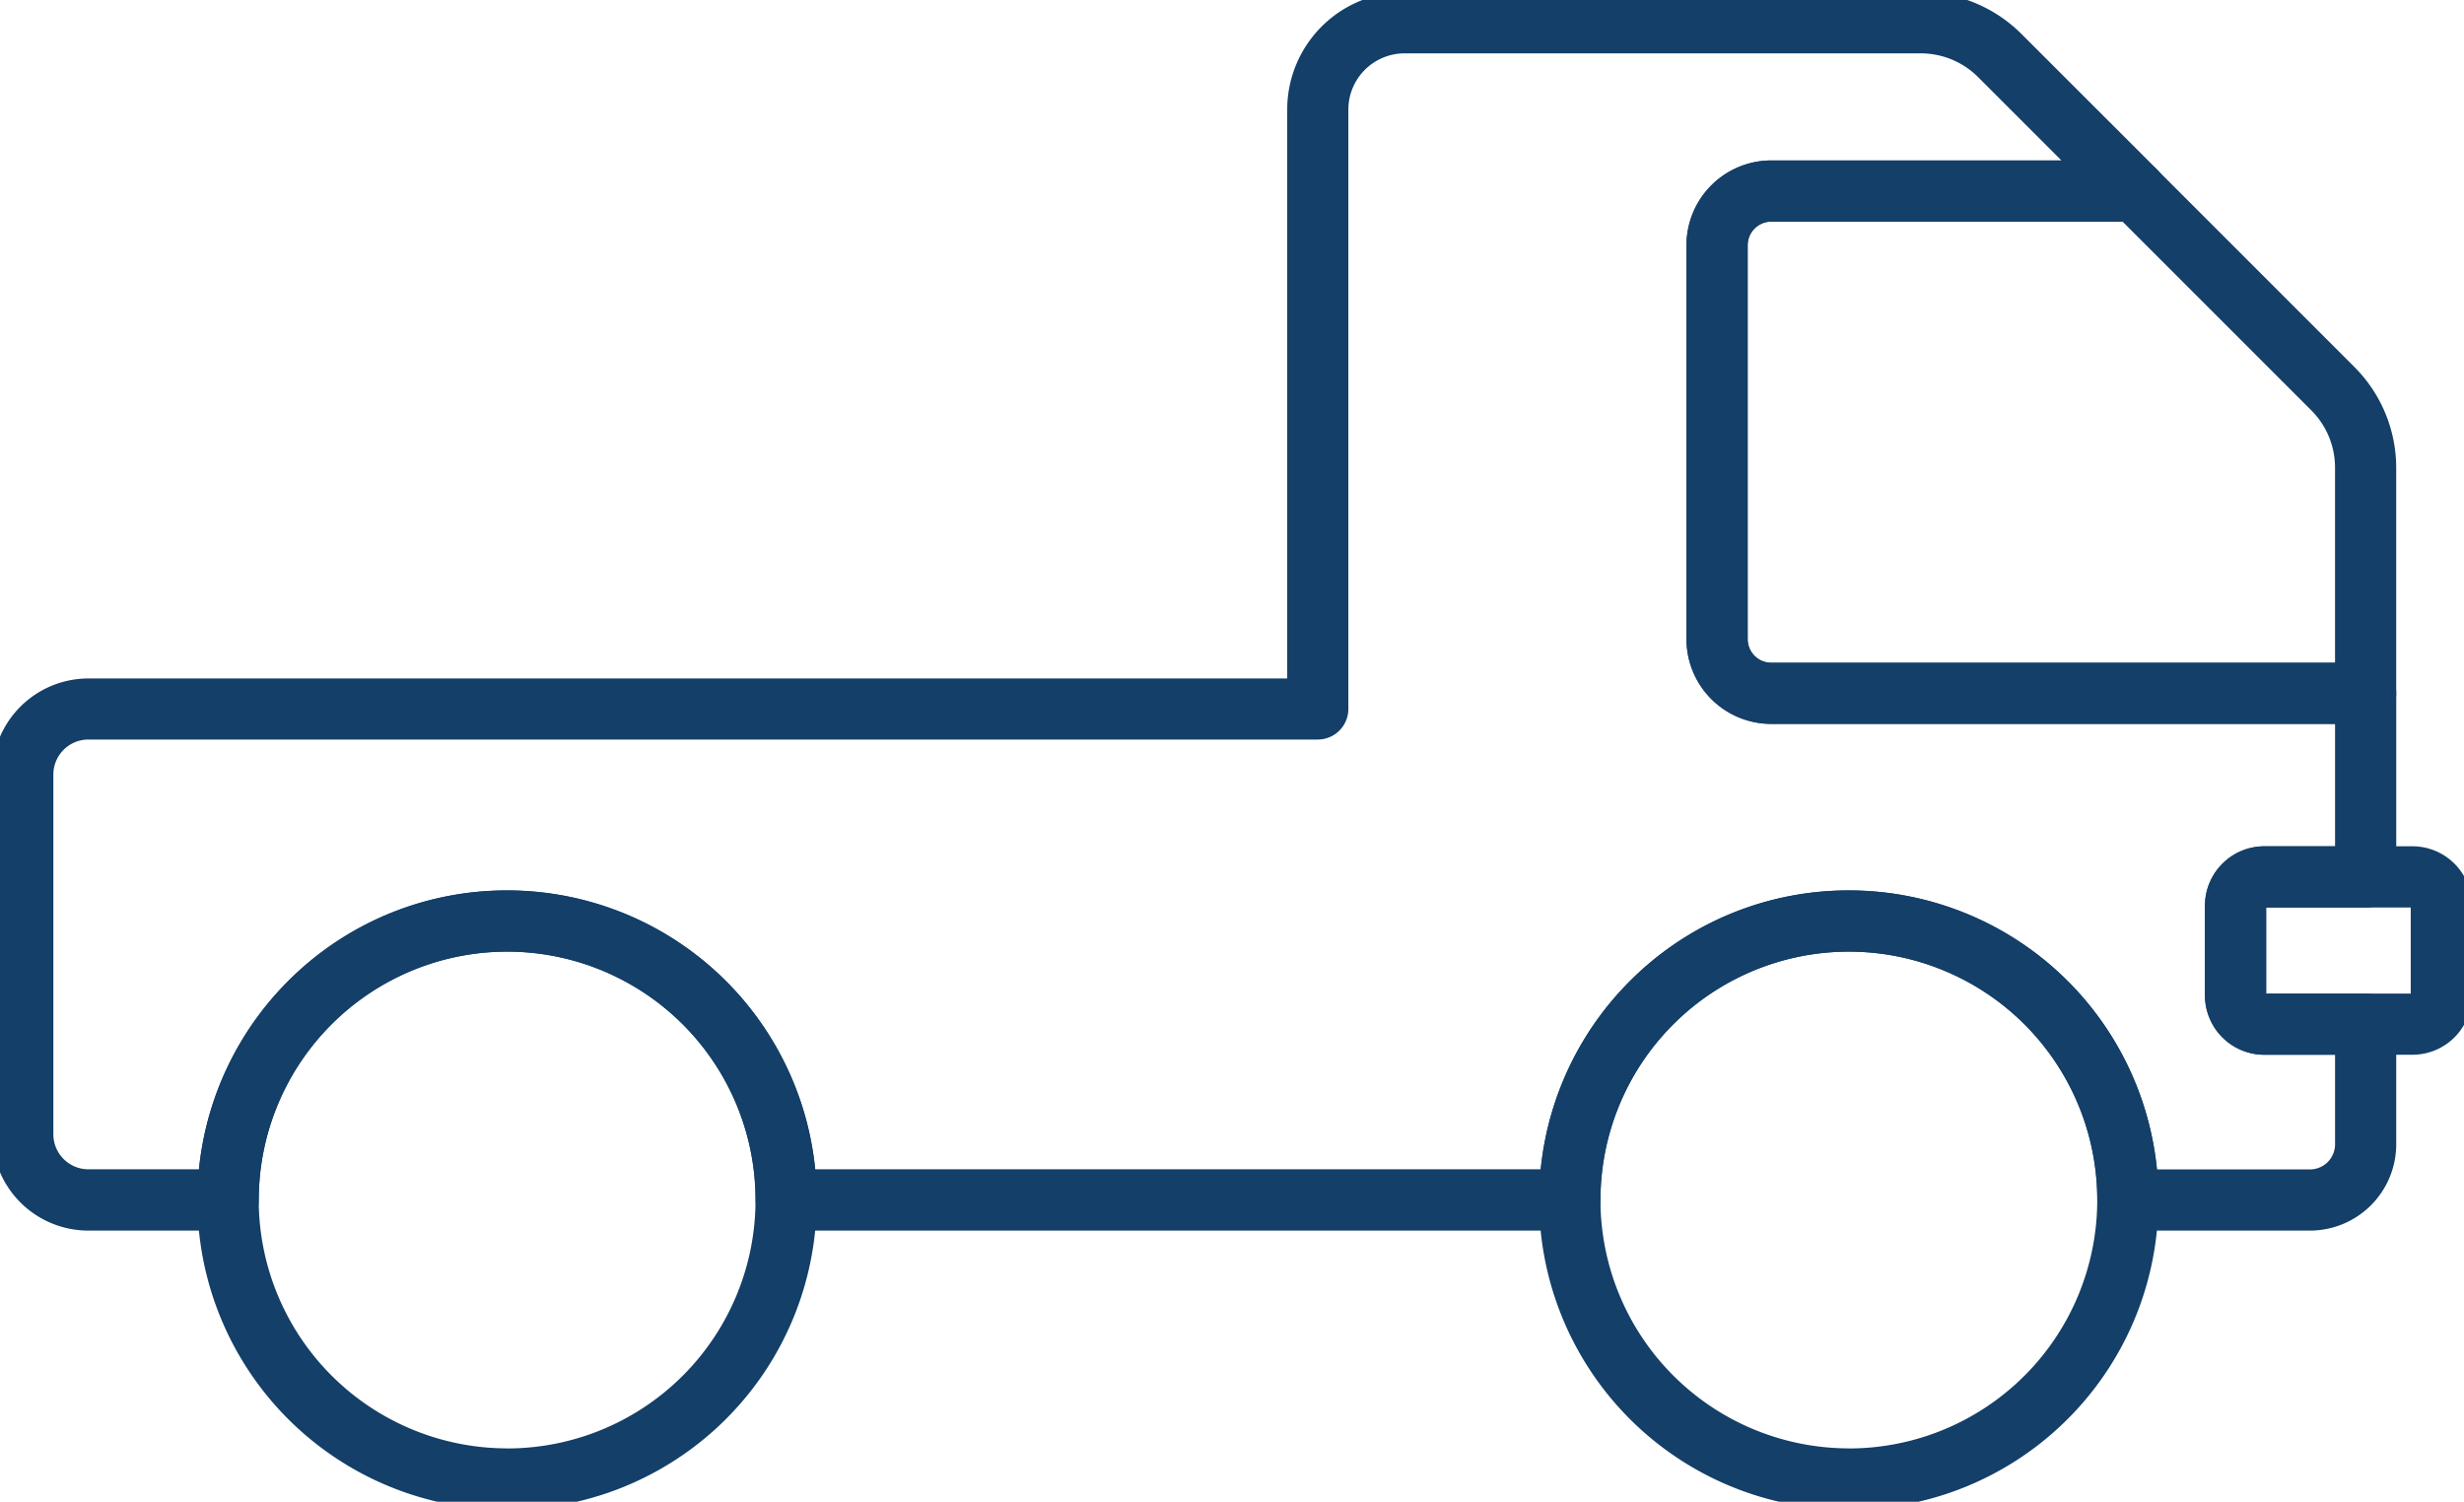 <svg xmlns="http://www.w3.org/2000/svg" xmlns:xlink="http://www.w3.org/1999/xlink" width="100.674" height="61.36" viewBox="0 0 100.674 61.36"><defs><clipPath id="a"><rect width="100.674" height="61.36" fill="none" stroke="#133f68" stroke-width="2.5"/></clipPath></defs><g clip-path="url(#a)"><path d="M96.448,52.352H89.012a1.25,1.25,0,0,1-1.25-1.25,10.15,10.15,0,0,0-20.3,0,1.25,1.25,0,0,1-1.25,1.25H34.192a1.25,1.25,0,0,1-1.25-1.25,10.15,10.15,0,0,0-20.3,0,1.25,1.25,0,0,1-1.25,1.25H5.68a3.935,3.935,0,0,1-3.93-3.93v-14.7a3.935,3.935,0,0,1,3.93-3.93H54.663V6.549a4.8,4.8,0,0,1,4.8-4.8H80.554a5.838,5.838,0,0,1,4.1,1.7L90.2,8.991a1.25,1.25,0,0,1-.884,2.134H74.44a.965.965,0,0,0-.964.964v16.1a.964.964,0,0,0,.964.962H98.726a1.25,1.25,0,0,1,1.25,1.25v7.5a1.25,1.25,0,0,1-1.25,1.25H94.658v3.518h4.067a1.25,1.25,0,0,1,1.25,1.25v4.909A3.53,3.53,0,0,1,96.448,52.352Zm-6.247-2.5h6.247a1.028,1.028,0,0,0,1.028-1.025V45.167H94.584a2.428,2.428,0,0,1-2.425-2.425V39.078a2.429,2.429,0,0,1,2.425-2.428h2.892v-5H74.44a3.467,3.467,0,0,1-3.464-3.462v-16.1A3.468,3.468,0,0,1,74.44,8.625H86.295L82.886,5.215a3.32,3.32,0,0,0-2.332-.965H59.461a2.3,2.3,0,0,0-2.3,2.3V31.037a1.25,1.25,0,0,1-1.25,1.25H5.68a1.432,1.432,0,0,0-1.43,1.43v14.7a1.432,1.432,0,0,0,1.43,1.43H10.2a12.652,12.652,0,0,1,25.179,0H65.022a12.652,12.652,0,0,1,25.179,0Z" transform="translate(-2.07 -2.07)" fill="#133f68"/><path d="M252.871,46.954H228.586a3.467,3.467,0,0,1-3.464-3.461V27.4a3.468,3.468,0,0,1,3.464-3.464h14.872a1.25,1.25,0,0,1,.884.366l8.078,8.079a5.827,5.827,0,0,1,1.7,4.1V45.7A1.25,1.25,0,0,1,252.871,46.954ZM228.586,26.432a.965.965,0,0,0-.964.964v16.1a.964.964,0,0,0,.964.961h23.035V36.477a3.311,3.311,0,0,0-.967-2.33l-7.714-7.714Z" transform="translate(-156.216 -17.378)" fill="#133f68"/><path d="M295.9,114.361h6.055a2.429,2.429,0,0,1,2.425,2.428v3.664a2.428,2.428,0,0,1-2.425,2.425H295.9a2.428,2.428,0,0,1-2.425-2.425v-3.664A2.429,2.429,0,0,1,295.9,114.361Zm5.981,2.5h-5.906v3.518h5.906Z" transform="translate(-203.383 -79.782)" fill="#133f68"/><path d="M218.365,120.18a12.651,12.651,0,1,1-8.945,3.7A12.566,12.566,0,0,1,218.365,120.18Zm0,22.8a10.149,10.149,0,1,0-10.151-10.149A10.16,10.16,0,0,0,218.365,142.977Z" transform="translate(-142.823 -83.797)" fill="#133f68"/><path d="M41.478,120.18a12.651,12.651,0,1,1-8.946,3.7A12.565,12.565,0,0,1,41.478,120.18Zm0,22.8a10.149,10.149,0,1,0-10.152-10.149A10.16,10.16,0,0,0,41.478,142.977Z" transform="translate(-20.755 -83.797)" fill="#133f68"/></g></svg>